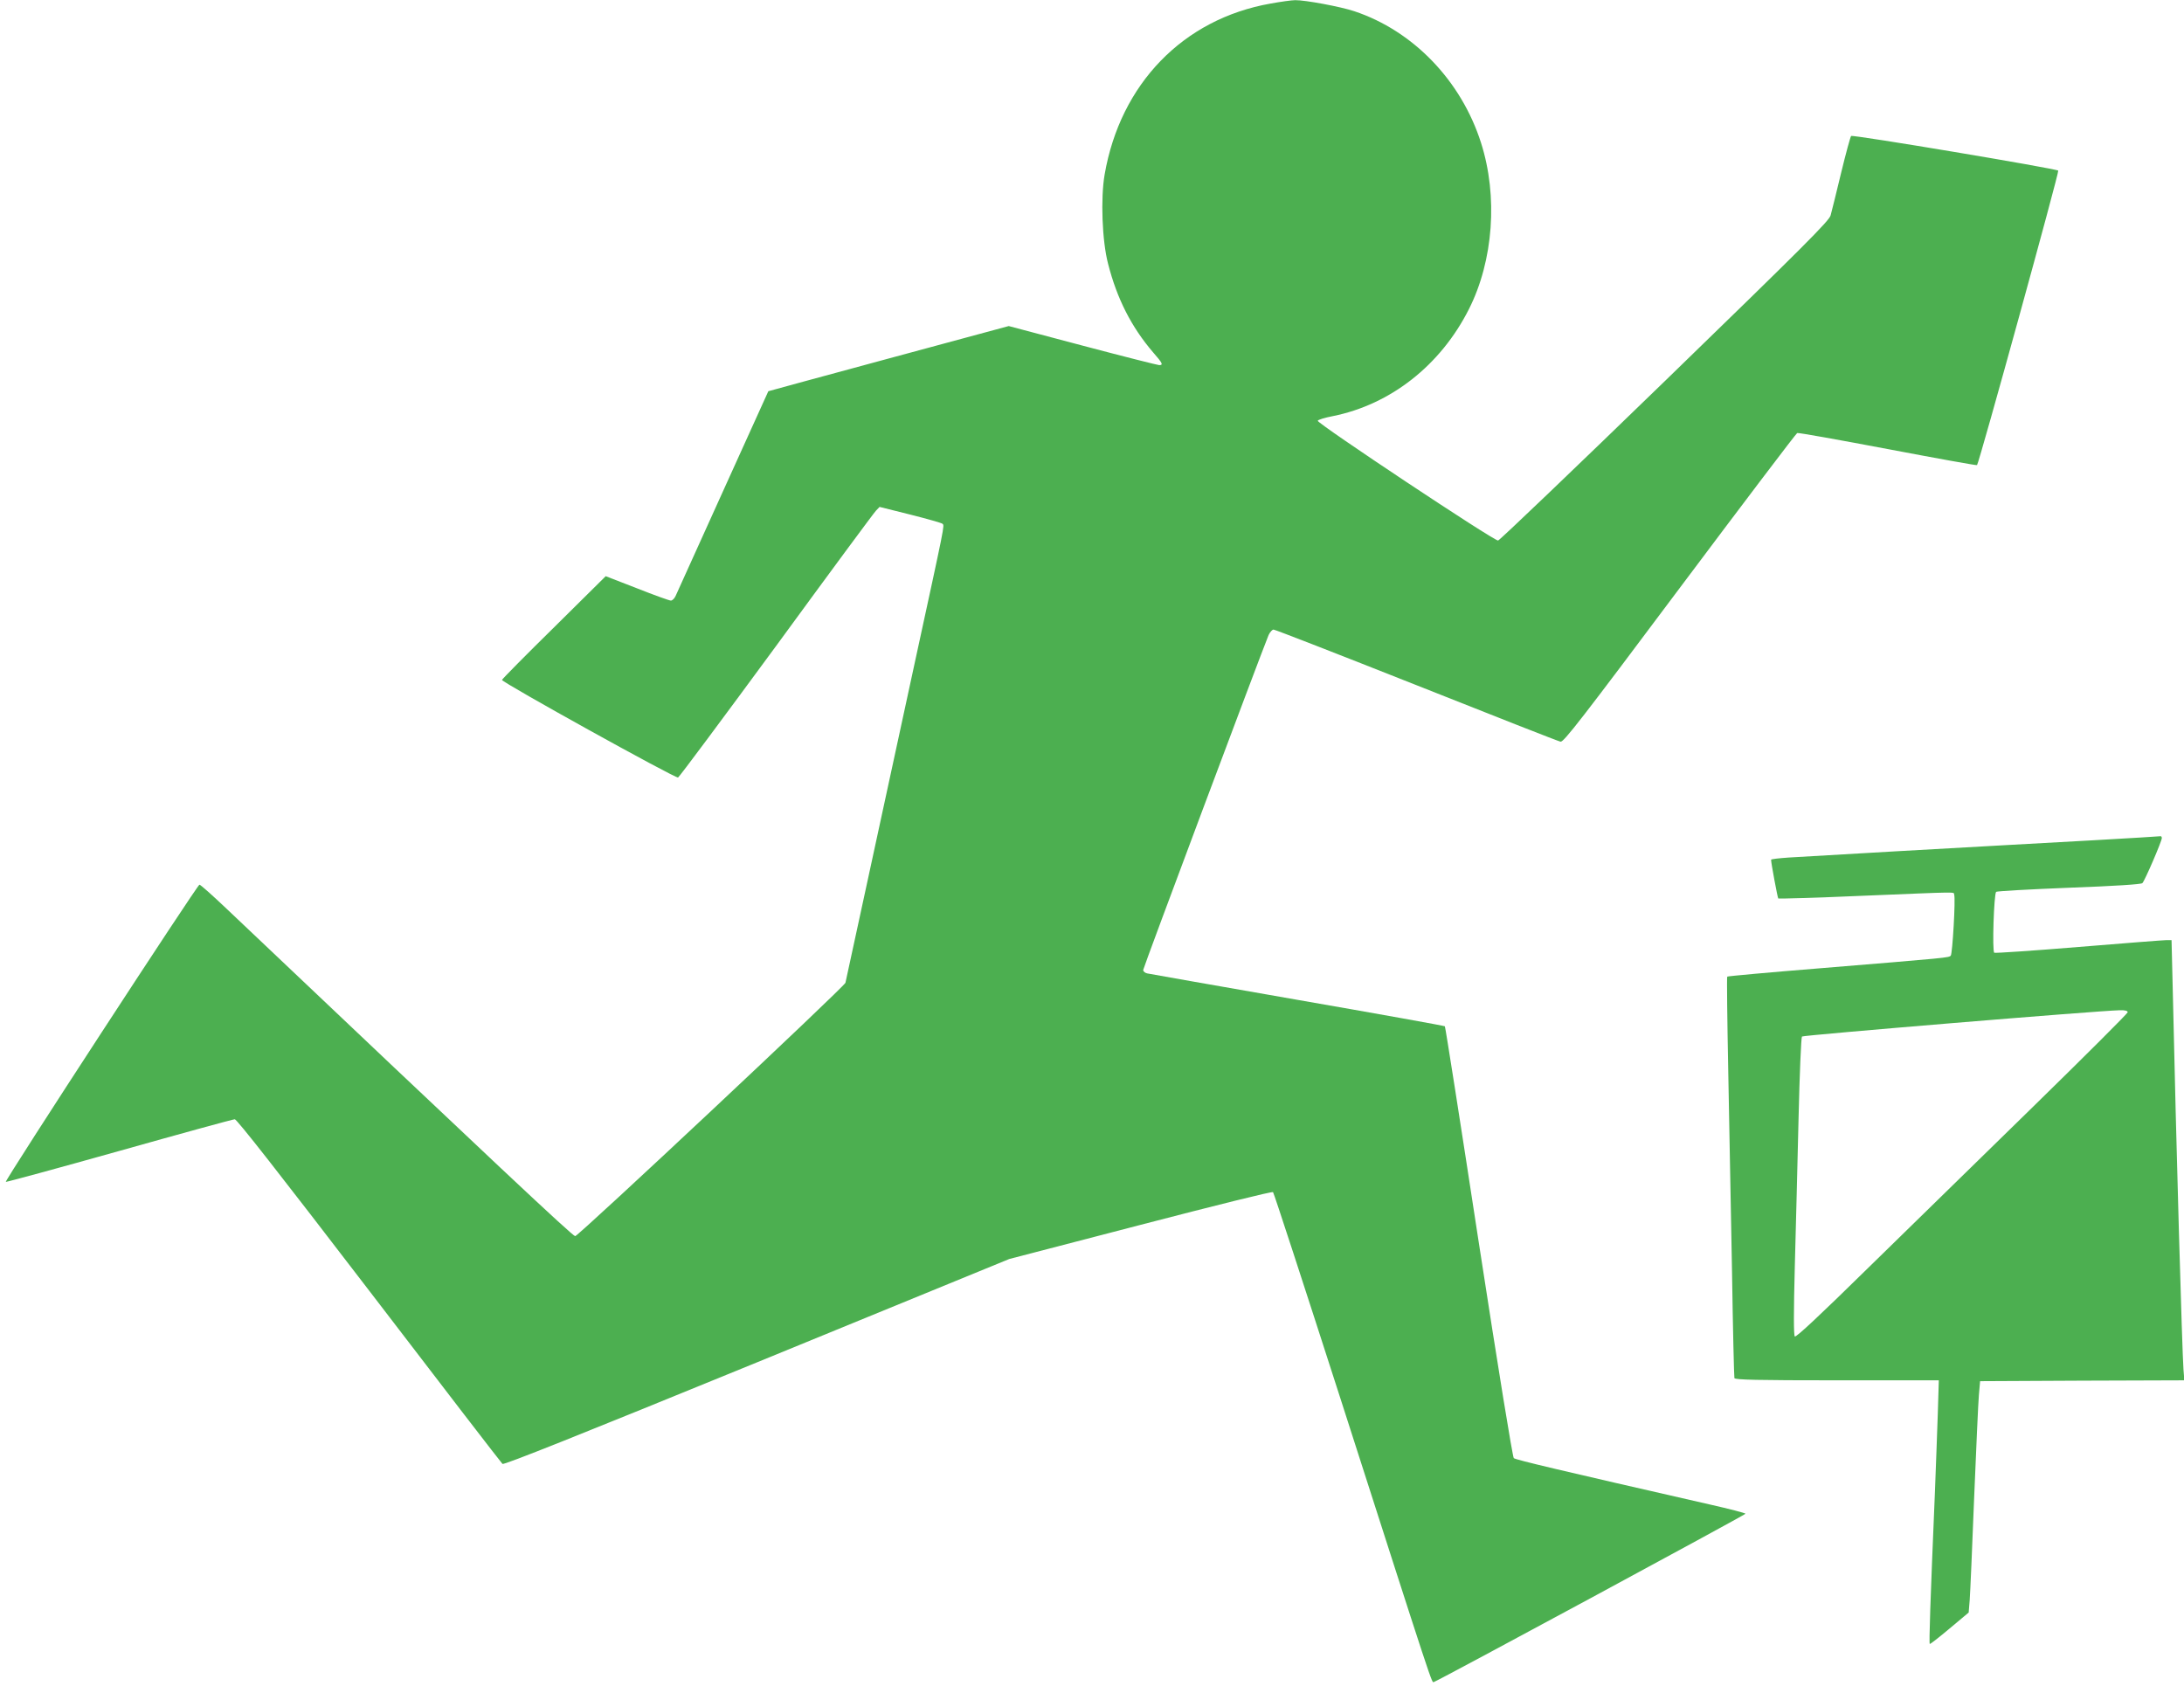 <?xml version="1.0" standalone="no"?>
<!DOCTYPE svg PUBLIC "-//W3C//DTD SVG 20010904//EN"
 "http://www.w3.org/TR/2001/REC-SVG-20010904/DTD/svg10.dtd">
<svg version="1.0" xmlns="http://www.w3.org/2000/svg"
 width="1280pt" height="988pt" viewBox="0 0 1280 988"
 preserveAspectRatio="xMidYMid meet">
<g transform="translate(0,988) scale(0.1,-0.1)"
fill="#4caf50" stroke="none">
<path d="M7446 9859 c-511 -90 -880 -470 -972 -1002 -24 -138 -15 -388 20
-522 52 -205 137 -372 264 -520 56 -64 61 -75 36 -75 -8 0 -210 51 -448 114
l-434 115 -703 -190 c-387 -105 -705 -191 -706 -192 -1 -1 -120 -265 -266
-587 -146 -322 -270 -597 -277 -612 -7 -16 -20 -28 -28 -28 -9 0 -98 32 -199
72 l-183 71 -302 -299 c-167 -164 -304 -303 -306 -309 -3 -13 1016 -578 1032
-572 7 3 266 351 576 773 309 423 572 779 584 791 l21 22 180 -45 c99 -25 184
-49 189 -54 12 -12 16 9 -164 -820 -83 -382 -207 -956 -276 -1275 -69 -319
-127 -587 -129 -595 -8 -25 -1565 -1485 -1584 -1485 -15 0 -474 431 -2039
1915 -84 80 -157 145 -163 145 -12 0 -1143 -1735 -1135 -1742 2 -2 301 79 664
181 362 102 668 186 678 186 13 -1 252 -306 788 -1005 423 -553 774 -1009 781
-1015 8 -7 442 166 1491 595 l1479 606 769 200 c446 116 772 197 777 192 5 -5
180 -542 390 -1194 564 -1756 539 -1681 553 -1677 23 6 1826 980 1826 986 0 4
-93 28 -208 54 -877 200 -1139 262 -1150 272 -7 7 -89 509 -206 1269 -106 692
-195 1260 -198 1262 -3 3 -392 73 -864 155 -473 83 -869 152 -881 155 -13 3
-23 12 -23 20 0 12 689 1851 735 1963 8 17 21 32 29 32 9 0 386 -147 838 -326
453 -180 832 -329 844 -331 18 -4 121 129 698 900 373 498 683 907 689 909 7
3 245 -40 531 -94 285 -54 521 -97 523 -94 12 12 483 1720 476 1726 -13 12
-1205 212 -1214 203 -4 -4 -31 -102 -59 -218 -28 -115 -55 -227 -61 -247 -8
-32 -159 -183 -970 -970 -529 -513 -969 -934 -979 -936 -22 -4 -1062 687
-1057 702 2 6 41 18 88 27 339 68 632 298 798 627 144 285 171 662 71 975
-116 364 -397 656 -742 771 -80 27 -290 66 -347 65 -20 0 -85 -9 -145 -20z"/>
<path d="M12265 4955 c-214 -12 -442 -25 -505 -28 -155 -8 -1149 -65 -1277
-73 -57 -4 -103 -9 -103 -13 0 -20 38 -222 42 -227 3 -2 227 4 497 16 583 24
528 23 534 7 9 -23 -10 -348 -20 -358 -12 -12 -10 -12 -766 -74 -297 -24 -541
-46 -544 -49 -3 -2 0 -254 6 -558 6 -304 16 -830 22 -1168 5 -338 12 -621 14
-627 4 -10 133 -13 601 -13 l597 0 -6 -197 c-4 -109 -11 -317 -17 -463 -27
-639 -35 -882 -30 -885 3 -2 55 39 117 91 l111 93 6 73 c3 40 15 309 26 598
12 289 24 561 28 605 l7 80 598 3 599 2 -5 63 c-8 103 -43 1328 -63 2230 l-7
287 -29 0 c-16 0 -247 -18 -514 -40 -267 -22 -490 -37 -496 -34 -13 8 -2 344
11 357 5 4 197 15 427 24 270 10 423 20 430 27 14 13 114 246 114 264 0 7 -3
11 -7 11 -5 -1 -183 -12 -398 -24z m205 -1008 c0 -6 -249 -255 -552 -551 -304
-297 -741 -724 -971 -949 -279 -274 -421 -407 -428 -400 -7 7 -7 143 0 409 6
219 16 611 22 869 6 259 15 474 20 480 8 8 1731 151 1862 154 31 1 47 -3 47
-12z"/>
</g>
</svg>
